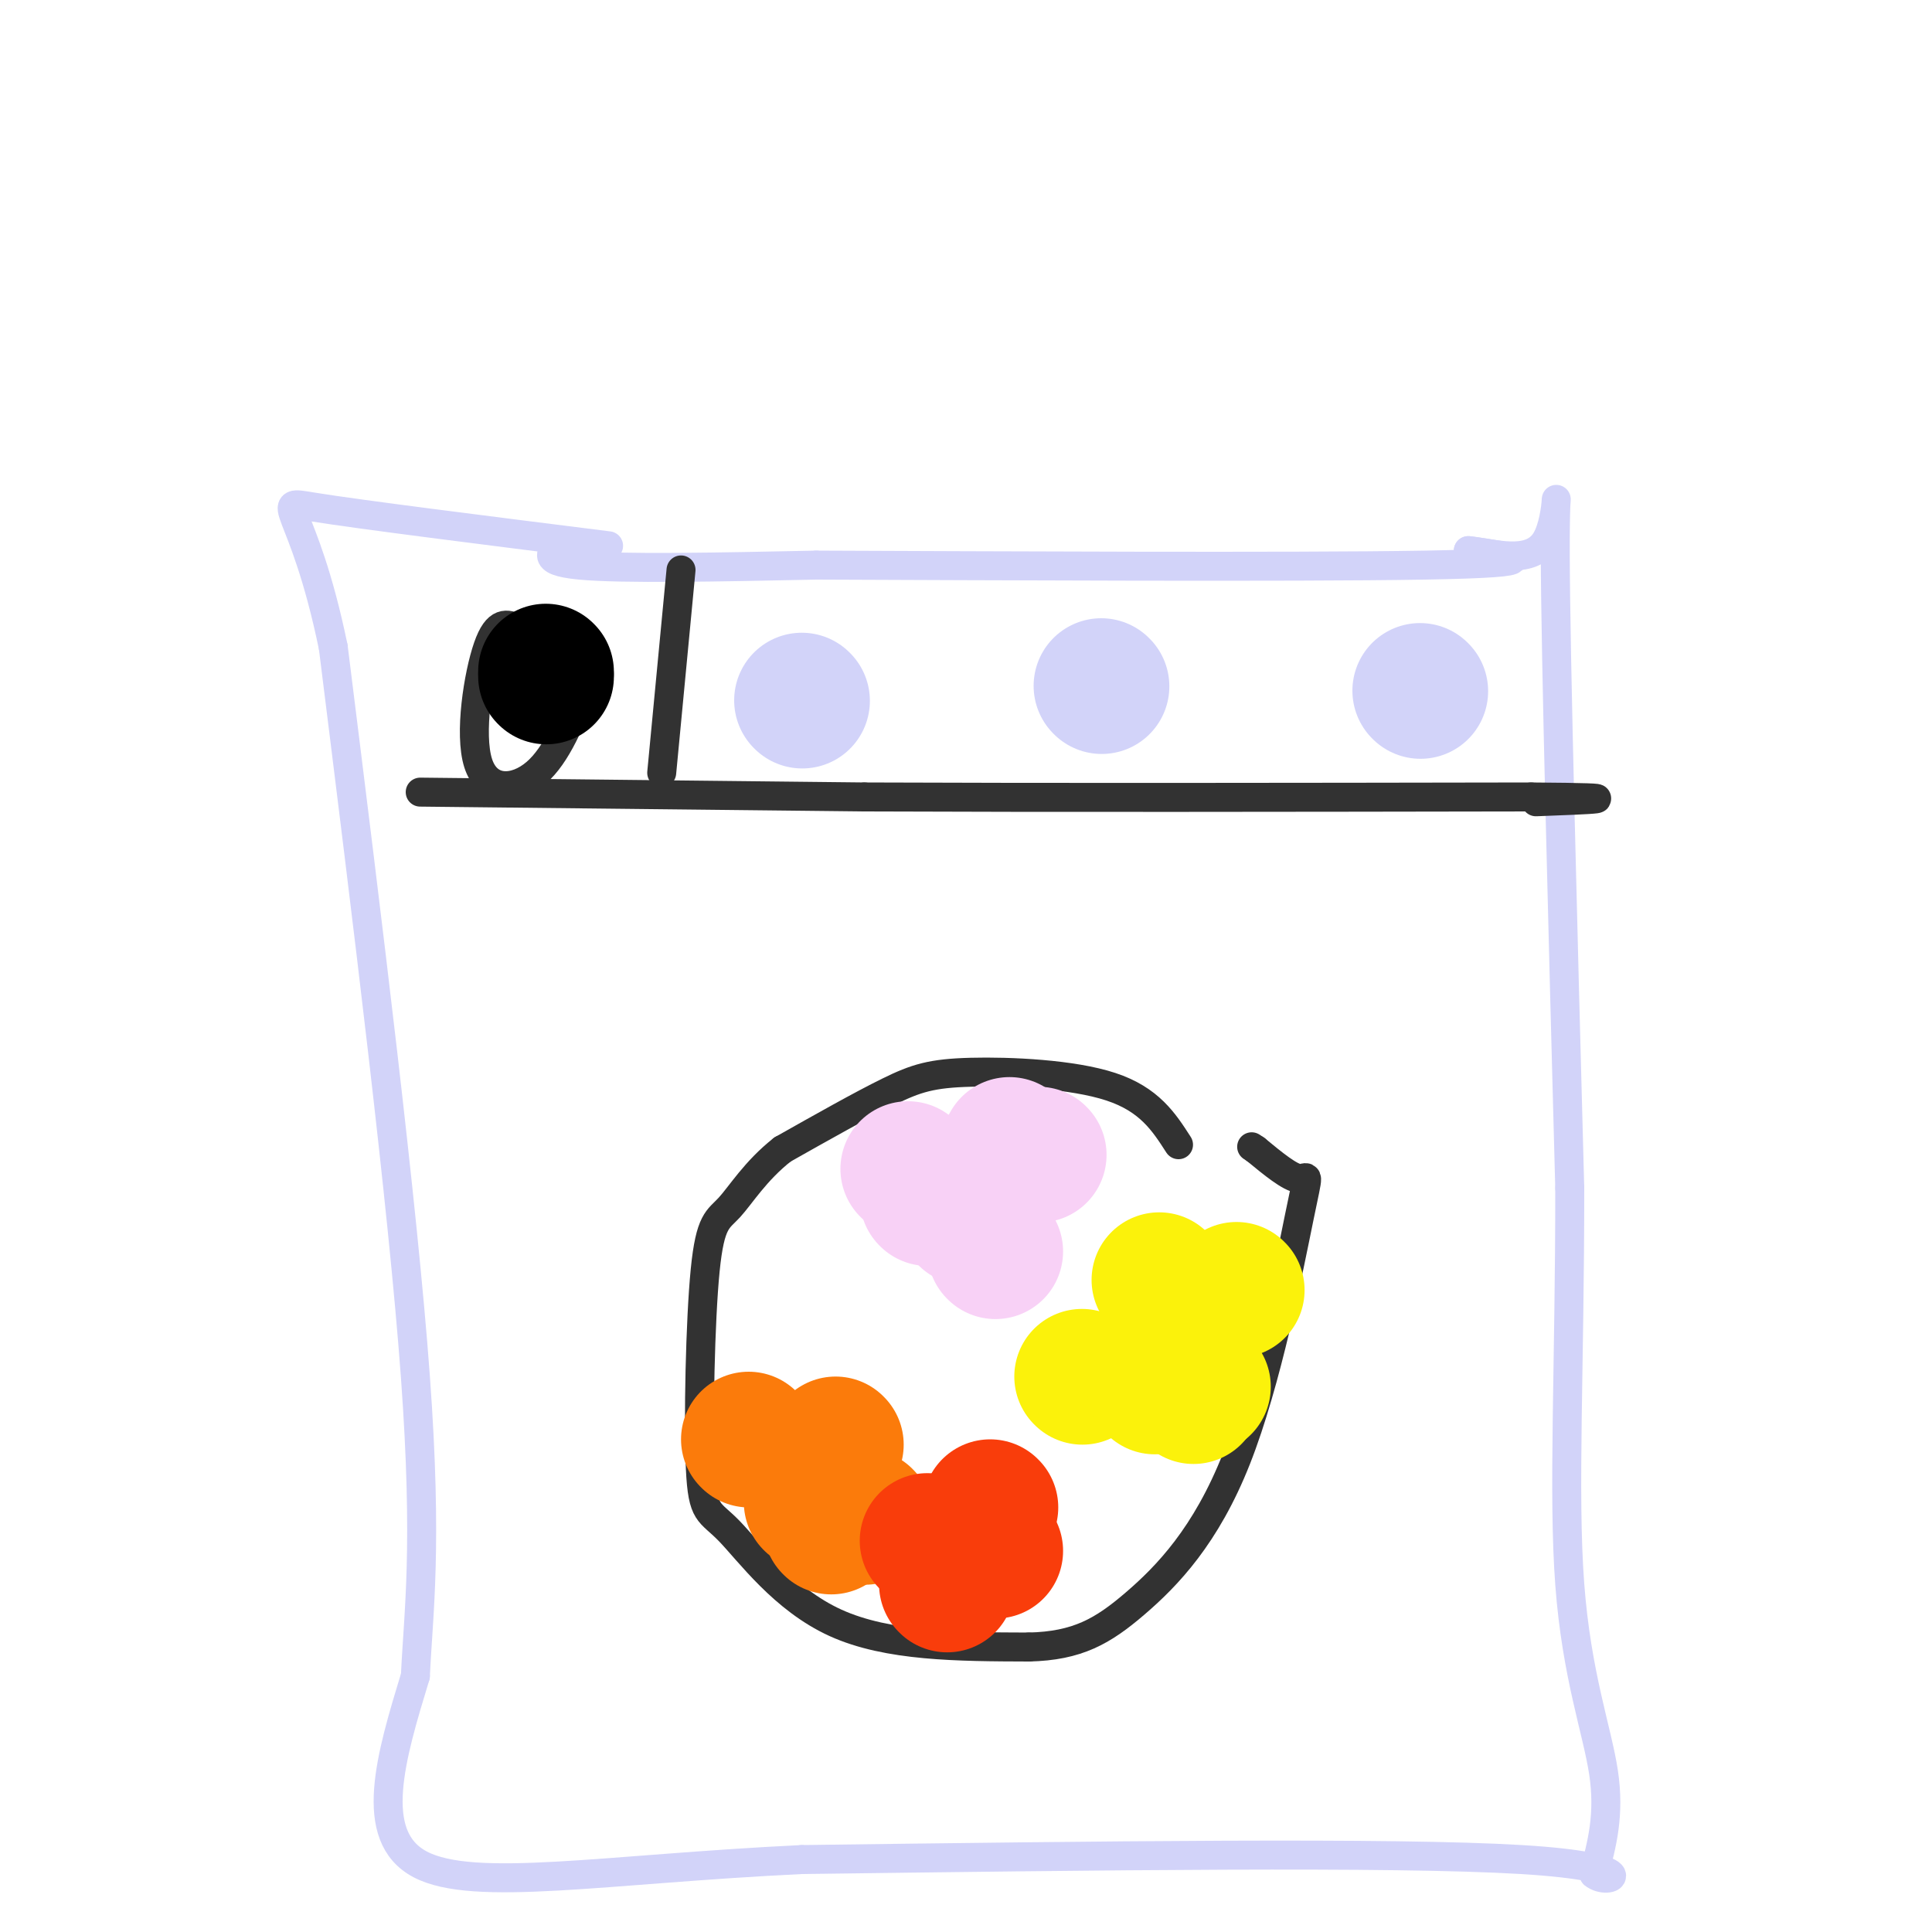 <svg viewBox='0 0 400 400' version='1.1' xmlns='http://www.w3.org/2000/svg' xmlns:xlink='http://www.w3.org/1999/xlink'><g fill='none' stroke='rgb(210,211,249)' stroke-width='6' stroke-linecap='round' stroke-linejoin='round'><path d='M117,112c-2.833,2.083 -5.667,4.167 3,5c8.667,0.833 28.833,0.417 49,0'/><path d='M169,117c35.222,0.133 98.778,0.467 126,0c27.222,-0.467 18.111,-1.733 9,-3'/><path d='M304,114c4.929,0.464 12.750,3.125 16,-2c3.250,-5.125 1.929,-18.036 2,3c0.071,21.036 1.536,76.018 3,131'/><path d='M325,246c0.024,36.750 -1.417,63.125 0,82c1.417,18.875 5.690,30.250 7,39c1.310,8.750 -0.345,14.875 -2,21'/><path d='M330,388c2.978,2.600 11.422,-1.400 -15,-3c-26.422,-1.600 -87.711,-0.800 -149,0'/><path d='M166,385c-40.689,1.956 -67.911,6.844 -79,1c-11.089,-5.844 -6.044,-22.422 -1,-39'/><path d='M86,347c0.600,-13.133 2.600,-26.467 0,-62c-2.600,-35.533 -9.800,-93.267 -17,-151'/><path d='M69,134c-6.244,-30.289 -13.356,-30.511 -4,-29c9.356,1.511 35.178,4.756 61,8'/></g>
<g fill='none' stroke='rgb(50,50,50)' stroke-width='6' stroke-linecap='round' stroke-linejoin='round'><path d='M244,237c-3.012,-4.685 -6.024,-9.369 -14,-12c-7.976,-2.631 -20.917,-3.208 -29,-3c-8.083,0.208 -11.310,1.202 -17,4c-5.690,2.798 -13.845,7.399 -22,12'/><path d='M162,238c-5.618,4.416 -8.662,9.456 -11,12c-2.338,2.544 -3.969,2.590 -5,13c-1.031,10.410 -1.462,31.182 -1,41c0.462,9.818 1.817,8.682 6,13c4.183,4.318 11.195,14.091 22,19c10.805,4.909 25.402,4.955 40,5'/><path d='M213,341c10.100,-0.227 15.350,-3.296 22,-9c6.650,-5.704 14.700,-14.044 21,-30c6.300,-15.956 10.850,-39.526 13,-50c2.150,-10.474 1.900,-7.850 0,-8c-1.900,-0.150 -5.450,-3.075 -9,-6'/><path d='M260,238c-1.500,-1.000 -0.750,-0.500 0,0'/><path d='M87,164c0.000,0.000 92.000,1.000 92,1'/><path d='M179,165c38.333,0.167 88.167,0.083 138,0'/><path d='M317,165c23.167,0.167 12.083,0.583 1,1'/><path d='M141,118c0.000,0.000 -4.000,42.000 -4,42'/><path d='M113,132c-1.997,-0.616 -3.994,-1.231 -6,-2c-2.006,-0.769 -4.022,-1.691 -6,4c-1.978,5.691 -3.917,17.994 -2,24c1.917,6.006 7.691,5.716 12,2c4.309,-3.716 7.155,-10.858 10,-18'/><path d='M121,142c2.089,-4.133 2.311,-5.467 0,-6c-2.311,-0.533 -7.156,-0.267 -12,0'/></g>
<g fill='none' stroke='rgb(210,211,249)' stroke-width='28' stroke-linecap='round' stroke-linejoin='round'><path d='M166,145c0.000,0.000 0.100,0.100 0.1,0.1'/><path d='M228,142c0.000,0.000 0.100,0.100 0.1,0.1'/><path d='M294,143c0.000,0.000 0.100,0.100 0.1,0.1'/></g>
<g fill='none' stroke='rgb(0,0,0)' stroke-width='28' stroke-linecap='round' stroke-linejoin='round'><path d='M113,139c0.000,0.000 0.100,0.100 0.1,0.1'/><path d='M113,140c0.000,0.000 0.100,0.100 0.1,0.1'/></g>
<g fill='none' stroke='rgb(251,123,11)' stroke-width='28' stroke-linecap='round' stroke-linejoin='round'><path d='M155,298c0.000,0.000 0.100,0.100 0.1,0.1'/><path d='M173,299c0.000,0.000 0.100,0.100 0.1,0.1'/><path d='M179,314c0.000,0.000 0.100,0.100 0.1,0.1'/><path d='M172,316c0.000,0.000 0.100,0.100 0.1,0.1'/><path d='M168,311c0.000,0.000 0.100,0.100 0.1,0.1'/></g>
<g fill='none' stroke='rgb(249,61,11)' stroke-width='28' stroke-linecap='round' stroke-linejoin='round'><path d='M205,312c0.000,0.000 0.100,0.100 0.1,0.1'/><path d='M206,321c0.000,0.000 0.100,0.100 0.1,0.1'/><path d='M202,317c0.000,0.000 0.100,0.100 0.1,0.1'/><path d='M196,328c0.000,0.000 0.100,0.100 0.1,0.1'/><path d='M192,319c0.000,0.000 0.100,0.100 0.1,0.1'/></g>
<g fill='none' stroke='rgb(248,209,246)' stroke-width='28' stroke-linecap='round' stroke-linejoin='round'><path d='M209,238c0.000,0.000 0.100,0.100 0.1,0.1'/><path d='M188,242c0.000,0.000 0.100,0.100 0.1,0.1'/><path d='M206,241c0.000,0.000 0.100,0.100 0.1,0.1'/><path d='M206,259c0.000,0.000 0.100,0.100 0.1,0.1'/><path d='M192,248c0.000,0.000 0.100,0.100 0.1,0.1'/><path d='M200,252c0.000,0.000 0.100,0.100 0.1,0.1'/><path d='M215,239c0.000,0.000 0.100,0.100 0.1,0.1'/><path d='M209,237c0.000,0.000 0.100,0.100 0.1,0.1'/></g>
<g fill='none' stroke='rgb(251,242,11)' stroke-width='28' stroke-linecap='round' stroke-linejoin='round'><path d='M224,285c0.000,0.000 0.100,0.100 0.1,0.1'/><path d='M240,265c0.000,0.000 0.100,0.100 0.1,0.1'/><path d='M256,267c0.000,0.000 0.100,0.100 0.1,0.1'/><path d='M249,287c0.000,0.000 0.100,0.100 0.1,0.1'/><path d='M247,289c0.000,0.000 0.100,0.100 0.1,0.1'/><path d='M239,287c0.000,0.000 0.100,0.100 0.1,0.1'/></g>
</svg>